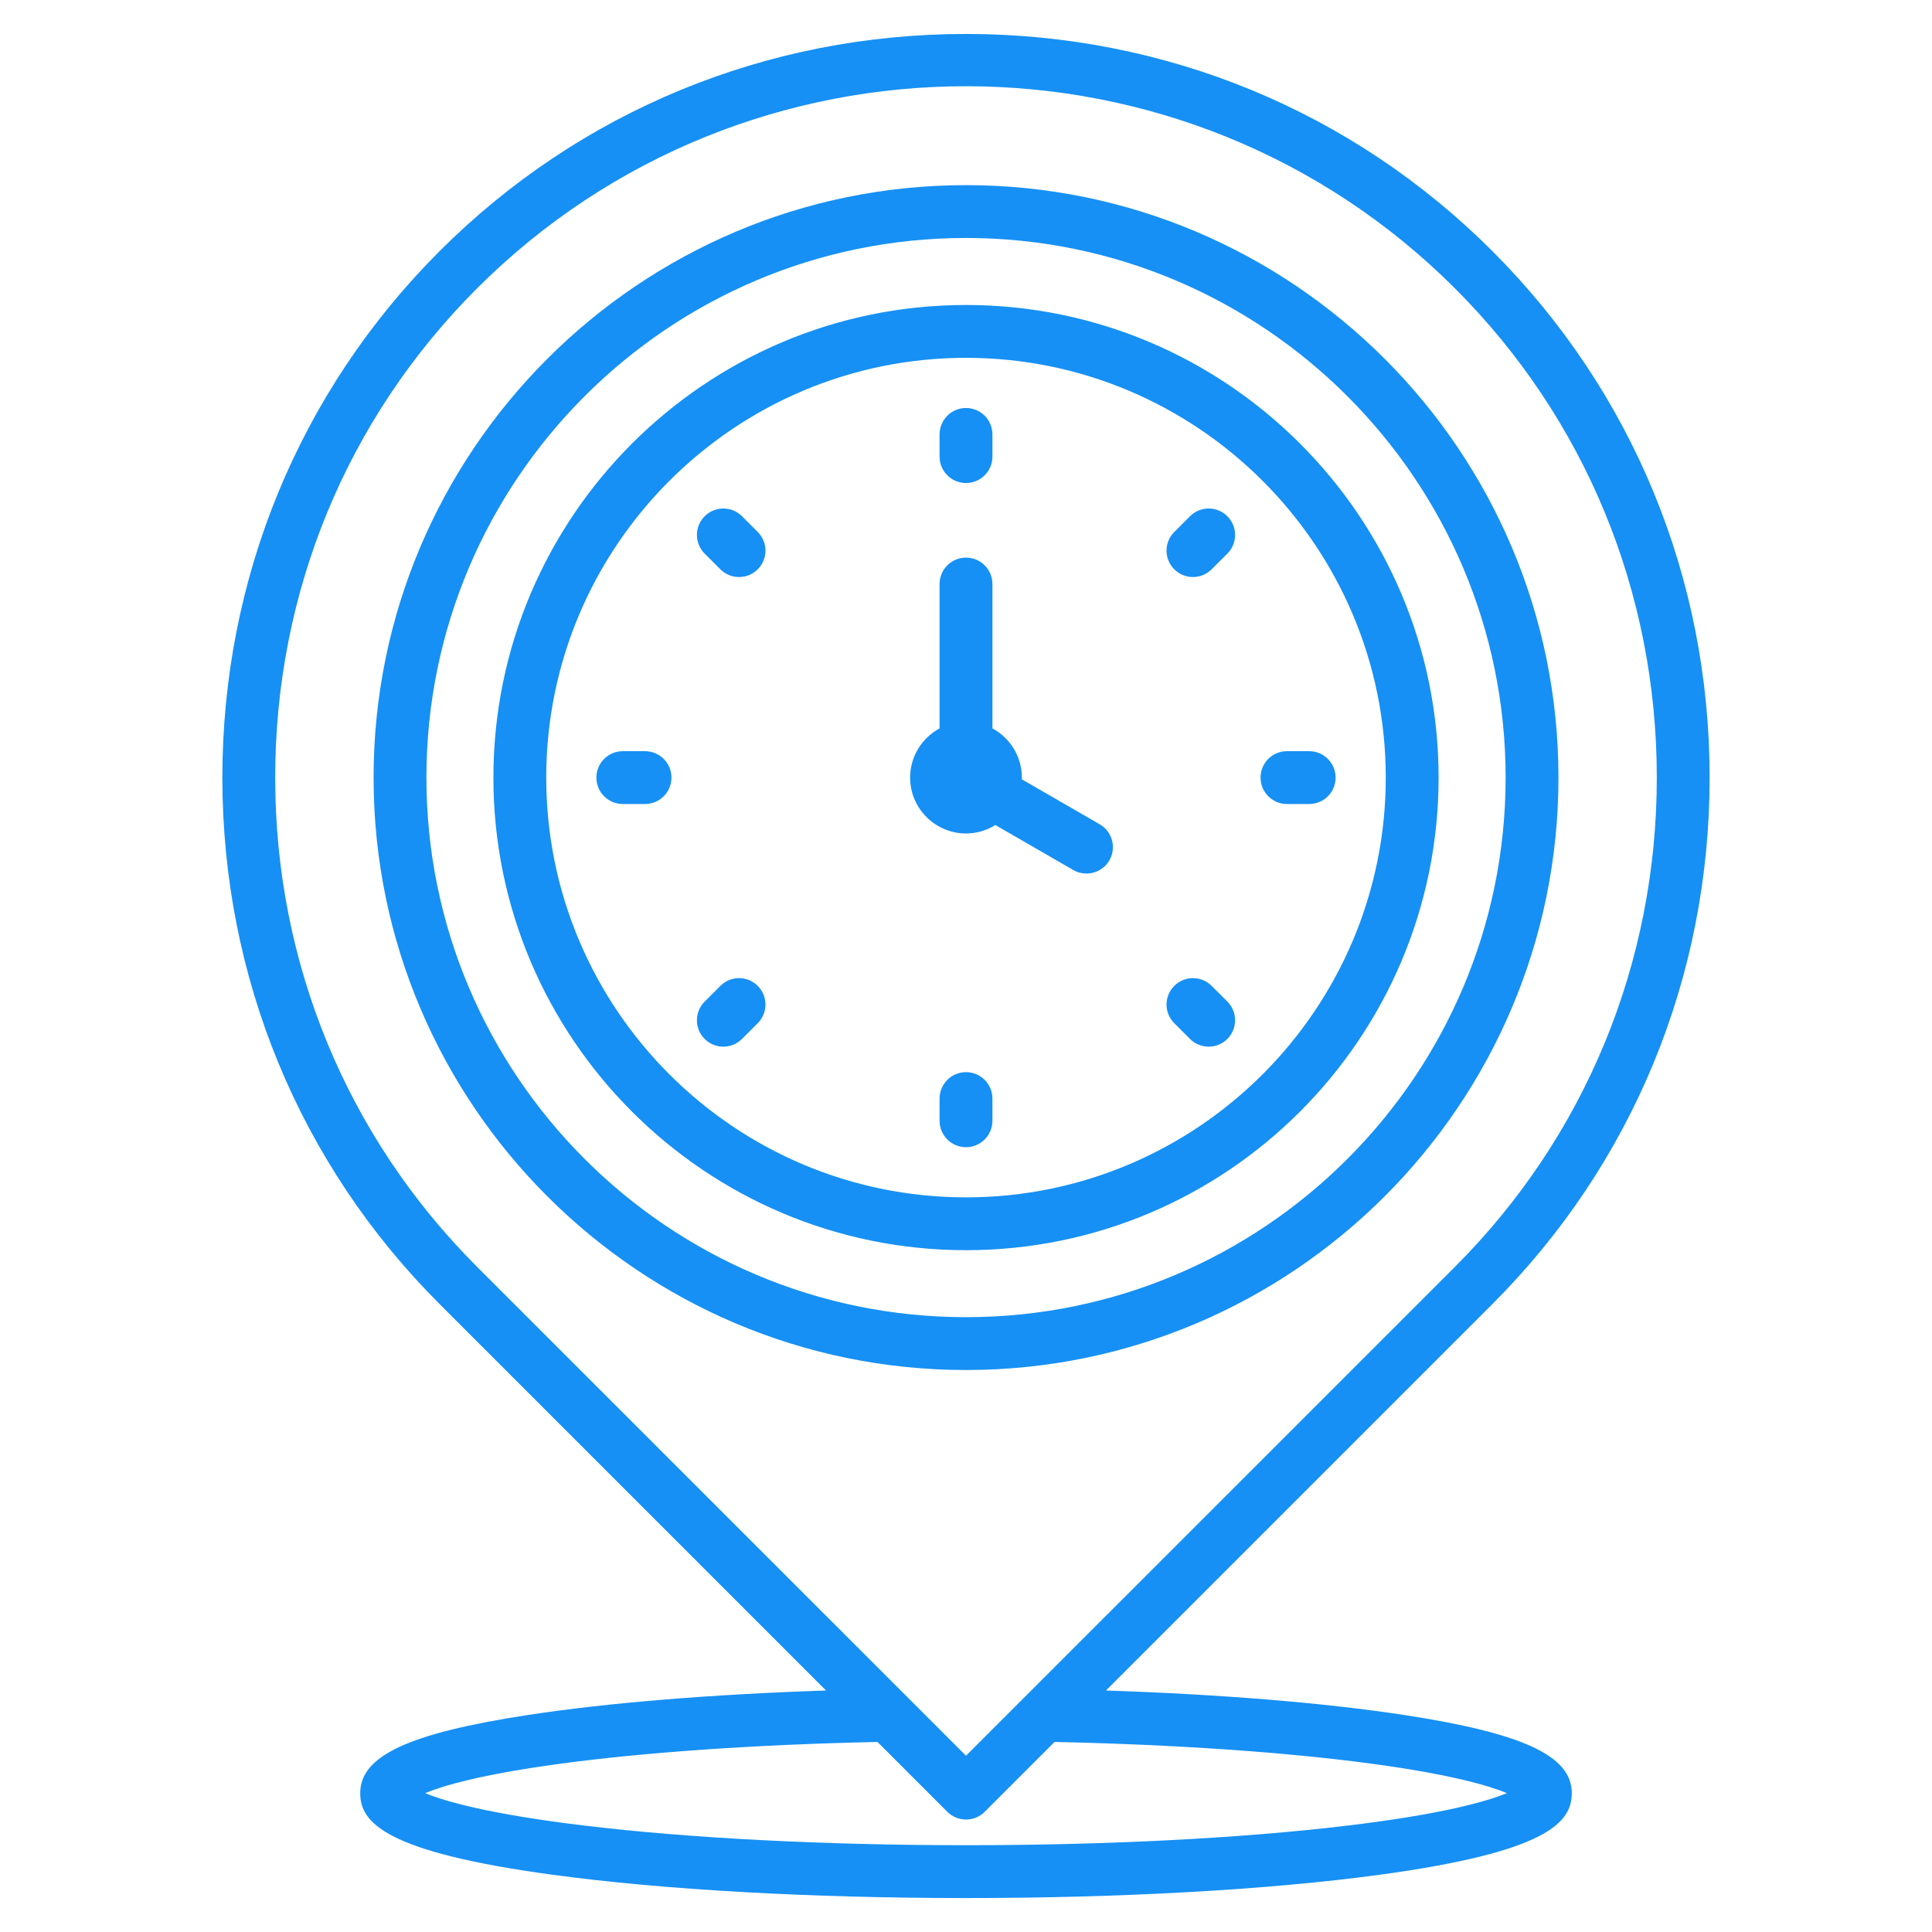 <?xml version="1.0" encoding="UTF-8"?>
<svg xmlns="http://www.w3.org/2000/svg" width="52" height="52" viewBox="0 0 52 52" fill="none">
  <path d="M37.811 46.162C35.671 45.833 32.859 45.603 29.767 45.5L40.169 35.098C43.939 31.328 46.015 26.296 46.015 20.929C46.015 15.561 43.939 10.529 40.169 6.76C36.4 2.99 31.368 0.914 26 0.914C20.633 0.914 15.601 2.99 11.831 6.76C8.061 10.529 5.985 15.561 5.985 20.929C5.985 26.297 8.061 31.329 11.831 35.098L22.233 45.5C19.141 45.603 16.33 45.833 14.19 46.162C10.997 46.653 9.695 47.261 9.695 48.262C9.695 49.039 10.323 49.843 14.878 50.46C17.854 50.864 21.804 51.086 26 51.086C30.196 51.086 34.146 50.864 37.122 50.461C41.678 49.843 42.305 49.039 42.305 48.262C42.305 47.261 41.003 46.653 37.811 46.162ZM7.407 20.929C7.407 15.941 9.335 11.266 12.836 7.765C16.466 4.136 21.233 2.321 26 2.321C30.767 2.321 35.535 4.136 39.164 7.765C42.665 11.266 44.593 15.941 44.593 20.929C44.593 25.916 42.665 30.591 39.164 34.093L26 47.256L12.836 34.093C9.335 30.591 7.407 25.917 7.407 20.929ZM36.268 49.136C33.441 49.477 29.795 49.664 26 49.664C22.206 49.664 18.559 49.477 15.732 49.136C13.145 48.825 11.965 48.479 11.443 48.262C11.915 48.066 12.925 47.765 15.026 47.478C17.339 47.162 20.38 46.953 23.618 46.885L25.497 48.765C25.631 48.898 25.812 48.973 26 48.973C26.189 48.973 26.37 48.898 26.503 48.765L28.383 46.885C31.62 46.953 34.661 47.162 36.974 47.478C39.076 47.765 40.085 48.066 40.558 48.262C40.035 48.479 38.856 48.825 36.268 49.136ZM41.946 20.929C41.946 12.136 34.792 4.983 26 4.983C17.208 4.983 10.055 12.136 10.055 20.929C10.055 29.721 17.208 36.874 26 36.874C34.792 36.874 41.946 29.721 41.946 20.929ZM26 35.452C17.992 35.452 11.477 28.937 11.477 20.929C11.477 12.921 17.992 6.405 26 6.405C34.008 6.405 40.524 12.921 40.524 20.929C40.524 28.937 34.008 35.452 26 35.452ZM26 8.209C18.986 8.209 13.28 13.915 13.28 20.929C13.28 27.943 18.986 33.649 26 33.649C33.014 33.649 38.72 27.943 38.72 20.929C38.72 13.915 33.014 8.209 26 8.209ZM26 32.227C19.77 32.227 14.702 27.159 14.702 20.929C14.702 14.699 19.77 9.631 26 9.631C32.23 9.631 37.298 14.699 37.298 20.929C37.298 27.159 32.23 32.227 26 32.227ZM29.859 23.157C29.727 23.385 29.488 23.512 29.243 23.512C29.122 23.512 29 23.482 28.888 23.417L26.79 22.206C26.56 22.349 26.29 22.433 26 22.433C25.172 22.433 24.496 21.757 24.496 20.929C24.496 20.358 24.818 19.859 25.289 19.605V15.719C25.289 15.327 25.608 15.008 26 15.008C26.393 15.008 26.711 15.327 26.711 15.719V19.605C27.183 19.859 27.504 20.358 27.504 20.929C27.504 20.944 27.502 20.96 27.502 20.975L29.599 22.186C29.939 22.382 30.055 22.817 29.859 23.157ZM25.289 12.29V11.692C25.289 11.299 25.608 10.981 26 10.981C26.393 10.981 26.711 11.299 26.711 11.692V12.29C26.711 12.683 26.393 13.001 26 13.001C25.608 13.001 25.289 12.683 25.289 12.29ZM33.034 13.895C33.312 14.172 33.312 14.622 33.035 14.9L32.611 15.323C32.472 15.462 32.291 15.531 32.109 15.531C31.927 15.531 31.745 15.462 31.606 15.323C31.328 15.046 31.328 14.595 31.606 14.318L32.029 13.895C32.307 13.617 32.757 13.617 33.034 13.895ZM35.948 20.929C35.948 21.322 35.63 21.64 35.237 21.64H34.639C34.246 21.64 33.928 21.322 33.928 20.929C33.928 20.536 34.246 20.218 34.639 20.218H35.237C35.63 20.218 35.948 20.536 35.948 20.929ZM33.035 26.958C33.312 27.235 33.312 27.686 33.034 27.963C32.896 28.102 32.714 28.171 32.532 28.171C32.35 28.171 32.168 28.102 32.029 27.963L31.606 27.54C31.328 27.262 31.328 26.812 31.606 26.535C31.884 26.257 32.334 26.257 32.611 26.535L33.035 26.958ZM26.711 29.568V30.166C26.711 30.559 26.393 30.877 26 30.877C25.608 30.877 25.289 30.559 25.289 30.166V29.568C25.289 29.175 25.608 28.857 26 28.857C26.393 28.857 26.711 29.175 26.711 29.568ZM20.394 26.535C20.672 26.812 20.672 27.262 20.394 27.54L19.971 27.963C19.832 28.102 19.651 28.171 19.469 28.171C19.287 28.171 19.105 28.102 18.966 27.963C18.688 27.686 18.688 27.235 18.966 26.958L19.389 26.535C19.666 26.257 20.117 26.257 20.394 26.535ZM18.072 20.929C18.072 21.322 17.754 21.64 17.361 21.64H16.763C16.37 21.64 16.052 21.322 16.052 20.929C16.052 20.536 16.37 20.218 16.763 20.218H17.361C17.754 20.218 18.072 20.536 18.072 20.929ZM20.394 14.318C20.672 14.595 20.672 15.046 20.394 15.323C20.256 15.462 20.074 15.531 19.892 15.531C19.71 15.531 19.528 15.462 19.389 15.323L18.966 14.9C18.688 14.622 18.688 14.172 18.966 13.895C19.244 13.617 19.694 13.617 19.971 13.895L20.394 14.318Z" fill="#1690F4"></path>
</svg>
